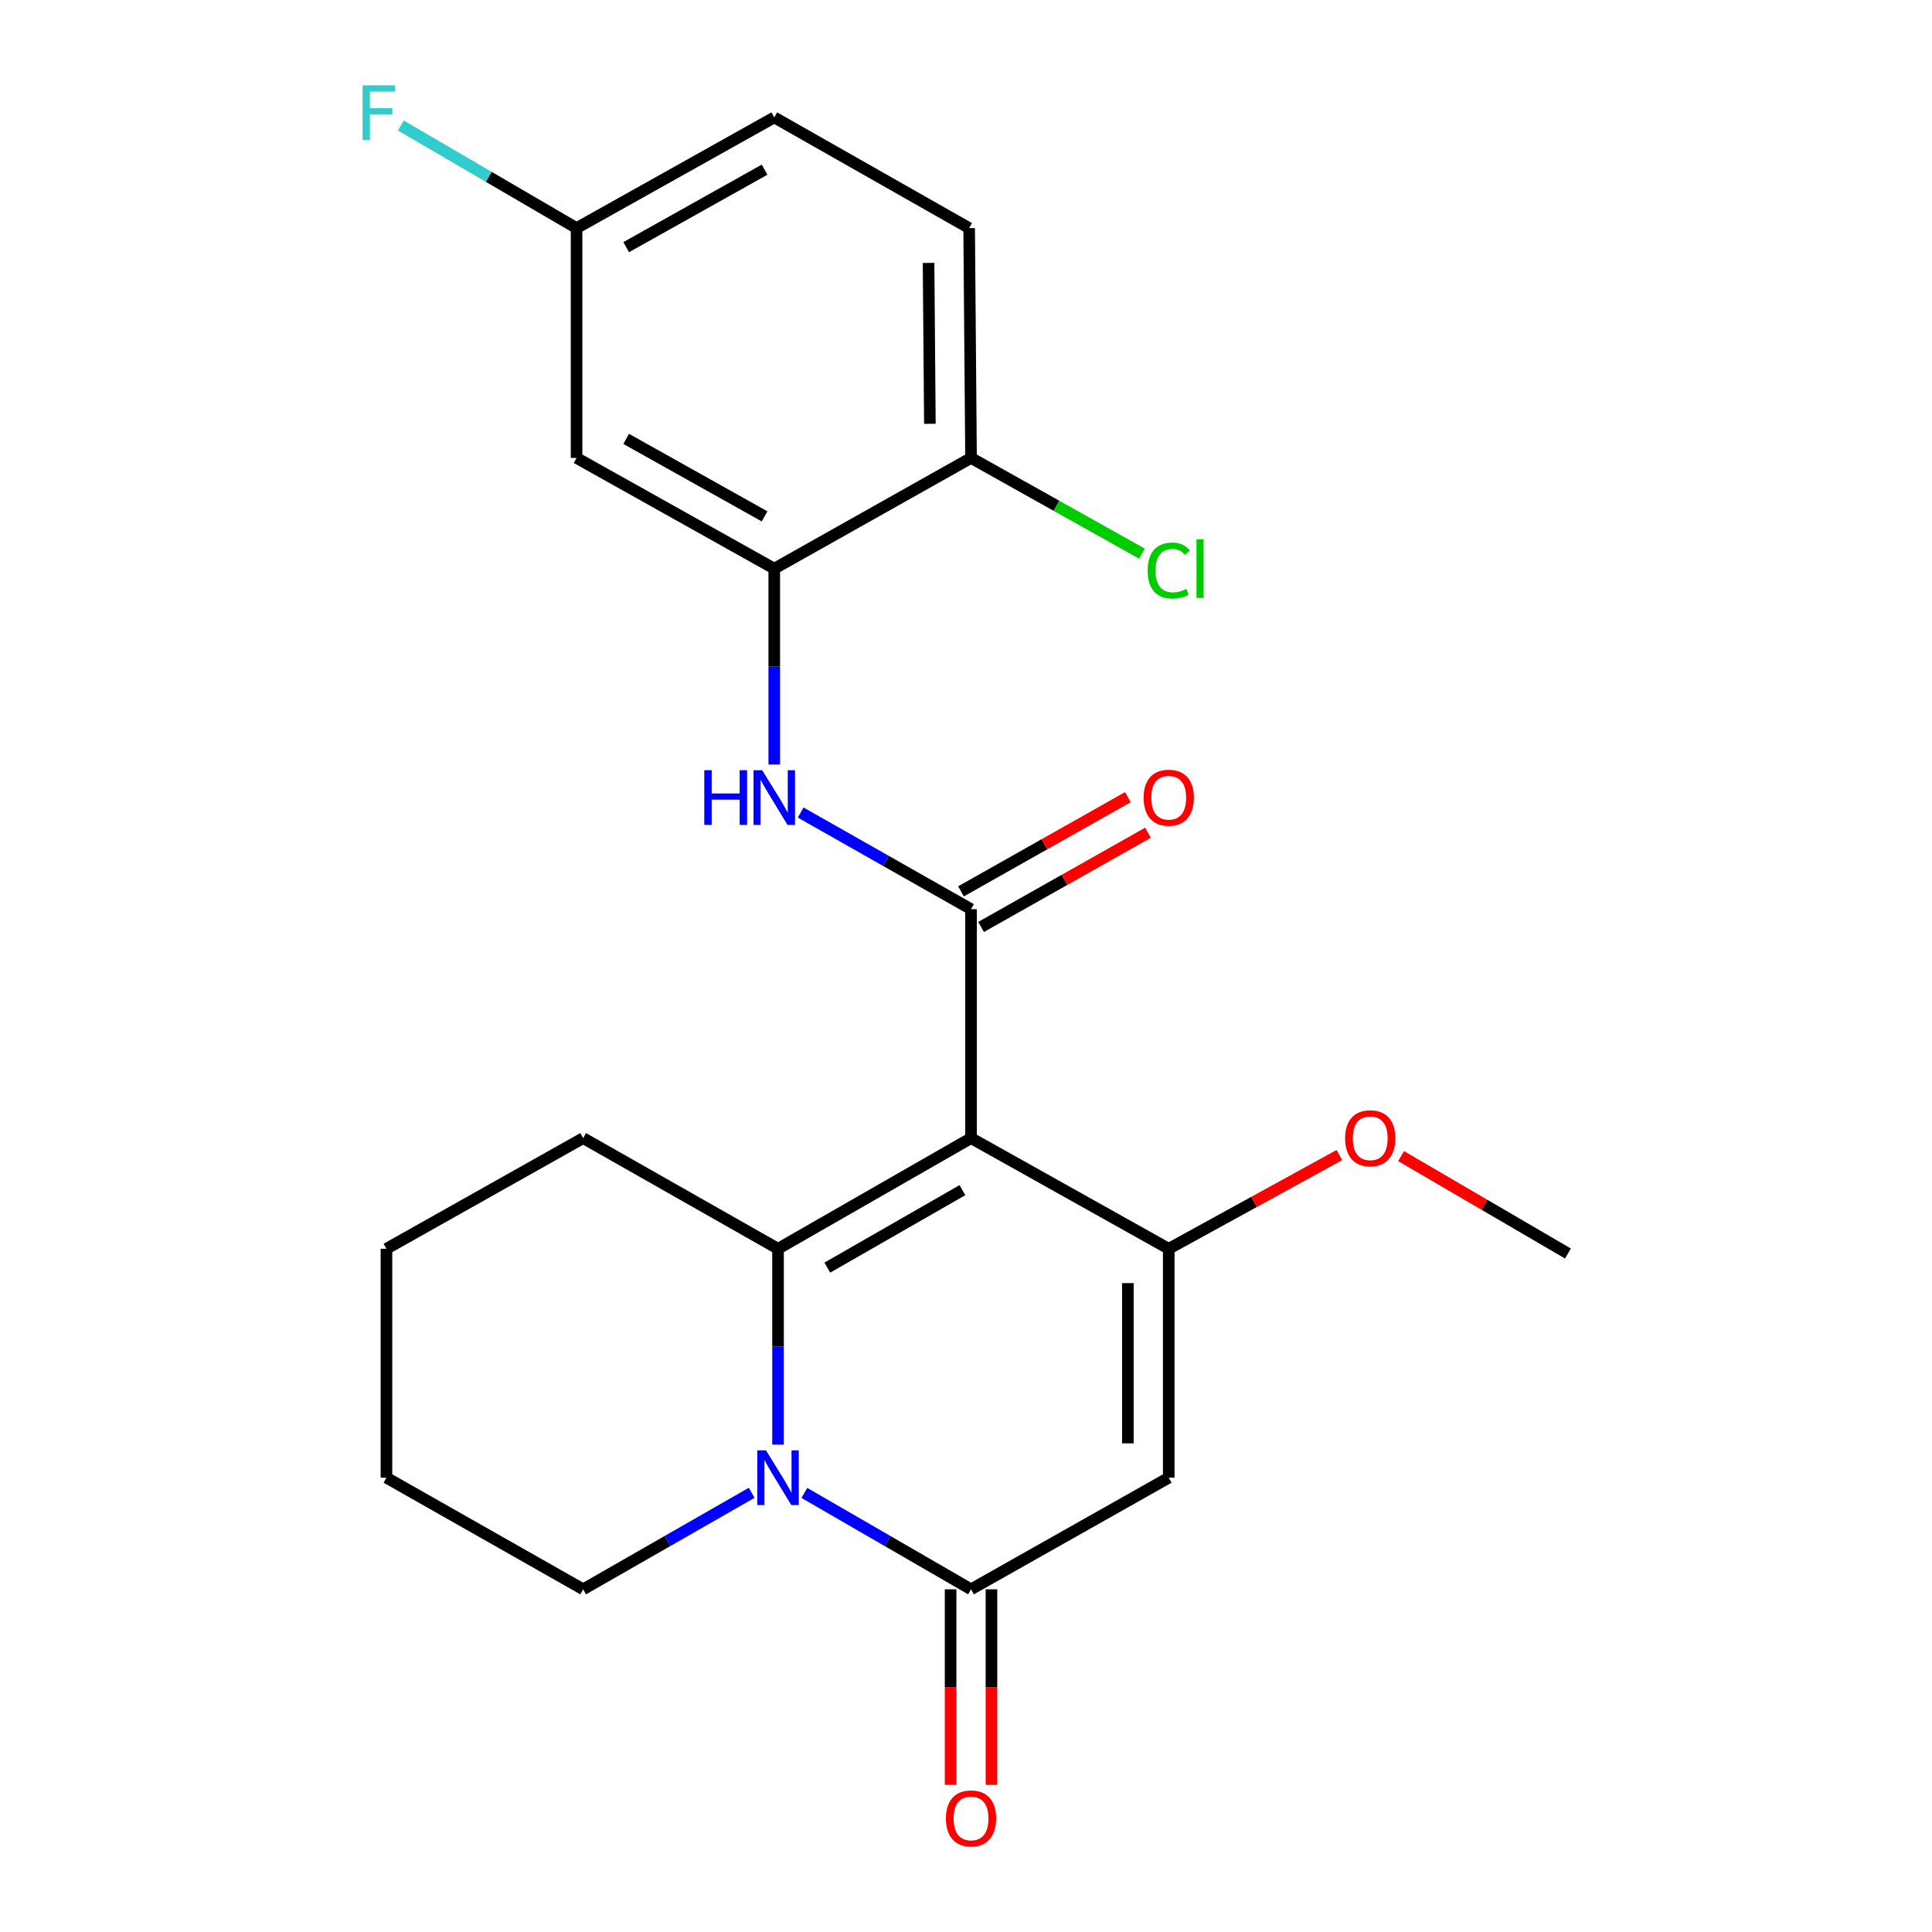 <?xml version='1.0' encoding='iso-8859-1'?>
<svg version='1.1' baseProfile='full'
              xmlns='http://www.w3.org/2000/svg'
                      xmlns:rdkit='http://www.rdkit.org/xml'
                      xmlns:xlink='http://www.w3.org/1999/xlink'
                  xml:space='preserve'
width='1000px' height='1000px' viewBox='0 0 1000 1000'>
<!-- END OF HEADER -->
<rect style='opacity:1.0;fill:#FFFFFF;stroke:none' width='1000' height='1000' x='0' y='0'> </rect>
<path class='bond-0' d='M 502.605,589.082 L 402.709,646.363' style='fill:none;fill-rule:evenodd;stroke:#000000;stroke-width:6px;stroke-linecap:butt;stroke-linejoin:miter;stroke-opacity:1' />
<path class='bond-0' d='M 498.143,616.025 L 428.216,656.122' style='fill:none;fill-rule:evenodd;stroke:#000000;stroke-width:6px;stroke-linecap:butt;stroke-linejoin:miter;stroke-opacity:1' />
<path class='bond-2' d='M 502.605,589.082 L 604.934,646.363' style='fill:none;fill-rule:evenodd;stroke:#000000;stroke-width:6px;stroke-linecap:butt;stroke-linejoin:miter;stroke-opacity:1' />
<path class='bond-3' d='M 502.605,589.082 L 502.605,470.581' style='fill:none;fill-rule:evenodd;stroke:#000000;stroke-width:6px;stroke-linecap:butt;stroke-linejoin:miter;stroke-opacity:1' />
<path class='bond-1' d='M 402.709,646.363 L 402.709,697.046' style='fill:none;fill-rule:evenodd;stroke:#000000;stroke-width:6px;stroke-linecap:butt;stroke-linejoin:miter;stroke-opacity:1' />
<path class='bond-1' d='M 402.709,697.046 L 402.709,747.73' style='fill:none;fill-rule:evenodd;stroke:#0000FF;stroke-width:6px;stroke-linecap:butt;stroke-linejoin:miter;stroke-opacity:1' />
<path class='bond-15' d='M 402.709,646.363 L 301.849,589.082' style='fill:none;fill-rule:evenodd;stroke:#000000;stroke-width:6px;stroke-linecap:butt;stroke-linejoin:miter;stroke-opacity:1' />
<path class='bond-16' d='M 389.063,772.669 L 345.456,797.648' style='fill:none;fill-rule:evenodd;stroke:#0000FF;stroke-width:6px;stroke-linecap:butt;stroke-linejoin:miter;stroke-opacity:1' />
<path class='bond-16' d='M 345.456,797.648 L 301.849,822.627' style='fill:none;fill-rule:evenodd;stroke:#000000;stroke-width:6px;stroke-linecap:butt;stroke-linejoin:miter;stroke-opacity:1' />
<path class='bond-23' d='M 416.334,772.732 L 459.469,797.68' style='fill:none;fill-rule:evenodd;stroke:#0000FF;stroke-width:6px;stroke-linecap:butt;stroke-linejoin:miter;stroke-opacity:1' />
<path class='bond-23' d='M 459.469,797.68 L 502.605,822.627' style='fill:none;fill-rule:evenodd;stroke:#000000;stroke-width:6px;stroke-linecap:butt;stroke-linejoin:miter;stroke-opacity:1' />
<path class='bond-4' d='M 604.934,646.363 L 604.934,764.852' style='fill:none;fill-rule:evenodd;stroke:#000000;stroke-width:6px;stroke-linecap:butt;stroke-linejoin:miter;stroke-opacity:1' />
<path class='bond-4' d='M 583.779,664.136 L 583.779,747.079' style='fill:none;fill-rule:evenodd;stroke:#000000;stroke-width:6px;stroke-linecap:butt;stroke-linejoin:miter;stroke-opacity:1' />
<path class='bond-12' d='M 604.934,646.363 L 649.092,622.109' style='fill:none;fill-rule:evenodd;stroke:#000000;stroke-width:6px;stroke-linecap:butt;stroke-linejoin:miter;stroke-opacity:1' />
<path class='bond-12' d='M 649.092,622.109 L 693.251,597.856' style='fill:none;fill-rule:evenodd;stroke:#FF0000;stroke-width:6px;stroke-linecap:butt;stroke-linejoin:miter;stroke-opacity:1' />
<path class='bond-6' d='M 502.605,470.581 L 458.515,445.575' style='fill:none;fill-rule:evenodd;stroke:#000000;stroke-width:6px;stroke-linecap:butt;stroke-linejoin:miter;stroke-opacity:1' />
<path class='bond-6' d='M 458.515,445.575 L 414.425,420.569' style='fill:none;fill-rule:evenodd;stroke:#0000FF;stroke-width:6px;stroke-linecap:butt;stroke-linejoin:miter;stroke-opacity:1' />
<path class='bond-9' d='M 507.804,479.792 L 551,455.409' style='fill:none;fill-rule:evenodd;stroke:#000000;stroke-width:6px;stroke-linecap:butt;stroke-linejoin:miter;stroke-opacity:1' />
<path class='bond-9' d='M 551,455.409 L 594.196,431.025' style='fill:none;fill-rule:evenodd;stroke:#FF0000;stroke-width:6px;stroke-linecap:butt;stroke-linejoin:miter;stroke-opacity:1' />
<path class='bond-9' d='M 497.405,461.37 L 540.601,436.987' style='fill:none;fill-rule:evenodd;stroke:#000000;stroke-width:6px;stroke-linecap:butt;stroke-linejoin:miter;stroke-opacity:1' />
<path class='bond-9' d='M 540.601,436.987 L 583.797,412.603' style='fill:none;fill-rule:evenodd;stroke:#FF0000;stroke-width:6px;stroke-linecap:butt;stroke-linejoin:miter;stroke-opacity:1' />
<path class='bond-5' d='M 604.934,764.852 L 502.605,822.627' style='fill:none;fill-rule:evenodd;stroke:#000000;stroke-width:6px;stroke-linecap:butt;stroke-linejoin:miter;stroke-opacity:1' />
<path class='bond-10' d='M 492.028,822.627 L 492.028,873.236' style='fill:none;fill-rule:evenodd;stroke:#000000;stroke-width:6px;stroke-linecap:butt;stroke-linejoin:miter;stroke-opacity:1' />
<path class='bond-10' d='M 492.028,873.236 L 492.028,923.845' style='fill:none;fill-rule:evenodd;stroke:#FF0000;stroke-width:6px;stroke-linecap:butt;stroke-linejoin:miter;stroke-opacity:1' />
<path class='bond-10' d='M 513.182,822.627 L 513.182,873.236' style='fill:none;fill-rule:evenodd;stroke:#000000;stroke-width:6px;stroke-linecap:butt;stroke-linejoin:miter;stroke-opacity:1' />
<path class='bond-10' d='M 513.182,873.236 L 513.182,923.845' style='fill:none;fill-rule:evenodd;stroke:#FF0000;stroke-width:6px;stroke-linecap:butt;stroke-linejoin:miter;stroke-opacity:1' />
<path class='bond-7' d='M 400.758,395.695 L 400.758,345.012' style='fill:none;fill-rule:evenodd;stroke:#0000FF;stroke-width:6px;stroke-linecap:butt;stroke-linejoin:miter;stroke-opacity:1' />
<path class='bond-7' d='M 400.758,345.012 L 400.758,294.329' style='fill:none;fill-rule:evenodd;stroke:#000000;stroke-width:6px;stroke-linecap:butt;stroke-linejoin:miter;stroke-opacity:1' />
<path class='bond-8' d='M 400.758,294.329 L 298.429,237.035' style='fill:none;fill-rule:evenodd;stroke:#000000;stroke-width:6px;stroke-linecap:butt;stroke-linejoin:miter;stroke-opacity:1' />
<path class='bond-8' d='M 395.743,267.277 L 324.113,227.171' style='fill:none;fill-rule:evenodd;stroke:#000000;stroke-width:6px;stroke-linecap:butt;stroke-linejoin:miter;stroke-opacity:1' />
<path class='bond-11' d='M 400.758,294.329 L 502.605,237.035' style='fill:none;fill-rule:evenodd;stroke:#000000;stroke-width:6px;stroke-linecap:butt;stroke-linejoin:miter;stroke-opacity:1' />
<path class='bond-14' d='M 298.429,237.035 L 298.429,118.065' style='fill:none;fill-rule:evenodd;stroke:#000000;stroke-width:6px;stroke-linecap:butt;stroke-linejoin:miter;stroke-opacity:1' />
<path class='bond-13' d='M 502.605,237.035 L 501.629,118.065' style='fill:none;fill-rule:evenodd;stroke:#000000;stroke-width:6px;stroke-linecap:butt;stroke-linejoin:miter;stroke-opacity:1' />
<path class='bond-13' d='M 481.305,219.363 L 480.622,136.084' style='fill:none;fill-rule:evenodd;stroke:#000000;stroke-width:6px;stroke-linecap:butt;stroke-linejoin:miter;stroke-opacity:1' />
<path class='bond-17' d='M 502.605,237.035 L 546.843,261.804' style='fill:none;fill-rule:evenodd;stroke:#000000;stroke-width:6px;stroke-linecap:butt;stroke-linejoin:miter;stroke-opacity:1' />
<path class='bond-17' d='M 546.843,261.804 L 591.082,286.573' style='fill:none;fill-rule:evenodd;stroke:#00CC00;stroke-width:6px;stroke-linecap:butt;stroke-linejoin:miter;stroke-opacity:1' />
<path class='bond-20' d='M 725.188,598.399 L 768.377,623.609' style='fill:none;fill-rule:evenodd;stroke:#FF0000;stroke-width:6px;stroke-linecap:butt;stroke-linejoin:miter;stroke-opacity:1' />
<path class='bond-20' d='M 768.377,623.609 L 811.566,648.819' style='fill:none;fill-rule:evenodd;stroke:#000000;stroke-width:6px;stroke-linecap:butt;stroke-linejoin:miter;stroke-opacity:1' />
<path class='bond-18' d='M 501.629,118.065 L 400.758,60.772' style='fill:none;fill-rule:evenodd;stroke:#000000;stroke-width:6px;stroke-linecap:butt;stroke-linejoin:miter;stroke-opacity:1' />
<path class='bond-19' d='M 298.429,118.065 L 252.95,91.518' style='fill:none;fill-rule:evenodd;stroke:#000000;stroke-width:6px;stroke-linecap:butt;stroke-linejoin:miter;stroke-opacity:1' />
<path class='bond-19' d='M 252.95,91.518 L 207.471,64.971' style='fill:none;fill-rule:evenodd;stroke:#33CCCC;stroke-width:6px;stroke-linecap:butt;stroke-linejoin:miter;stroke-opacity:1' />
<path class='bond-25' d='M 298.429,118.065 L 400.758,60.772' style='fill:none;fill-rule:evenodd;stroke:#000000;stroke-width:6px;stroke-linecap:butt;stroke-linejoin:miter;stroke-opacity:1' />
<path class='bond-25' d='M 324.113,127.929 L 395.743,87.824' style='fill:none;fill-rule:evenodd;stroke:#000000;stroke-width:6px;stroke-linecap:butt;stroke-linejoin:miter;stroke-opacity:1' />
<path class='bond-21' d='M 301.849,589.082 L 200.025,646.363' style='fill:none;fill-rule:evenodd;stroke:#000000;stroke-width:6px;stroke-linecap:butt;stroke-linejoin:miter;stroke-opacity:1' />
<path class='bond-24' d='M 301.849,822.627 L 200.025,764.852' style='fill:none;fill-rule:evenodd;stroke:#000000;stroke-width:6px;stroke-linecap:butt;stroke-linejoin:miter;stroke-opacity:1' />
<path class='bond-22' d='M 200.025,646.363 L 200.025,764.852' style='fill:none;fill-rule:evenodd;stroke:#000000;stroke-width:6px;stroke-linecap:butt;stroke-linejoin:miter;stroke-opacity:1' />
<path  class='atom-2' d='M 396.449 750.692
L 405.729 765.692
Q 406.649 767.172, 408.129 769.852
Q 409.609 772.532, 409.689 772.692
L 409.689 750.692
L 413.449 750.692
L 413.449 779.012
L 409.569 779.012
L 399.609 762.612
Q 398.449 760.692, 397.209 758.492
Q 396.009 756.292, 395.649 755.612
L 395.649 779.012
L 391.969 779.012
L 391.969 750.692
L 396.449 750.692
' fill='#0000FF'/>
<path  class='atom-7' d='M 364.538 398.658
L 368.378 398.658
L 368.378 410.698
L 382.858 410.698
L 382.858 398.658
L 386.698 398.658
L 386.698 426.978
L 382.858 426.978
L 382.858 413.898
L 368.378 413.898
L 368.378 426.978
L 364.538 426.978
L 364.538 398.658
' fill='#0000FF'/>
<path  class='atom-7' d='M 394.498 398.658
L 403.778 413.658
Q 404.698 415.138, 406.178 417.818
Q 407.658 420.498, 407.738 420.658
L 407.738 398.658
L 411.498 398.658
L 411.498 426.978
L 407.618 426.978
L 397.658 410.578
Q 396.498 408.658, 395.258 406.458
Q 394.058 404.258, 393.698 403.578
L 393.698 426.978
L 390.018 426.978
L 390.018 398.658
L 394.498 398.658
' fill='#0000FF'/>
<path  class='atom-10' d='M 591.934 412.898
Q 591.934 406.098, 595.294 402.298
Q 598.654 398.498, 604.934 398.498
Q 611.214 398.498, 614.574 402.298
Q 617.934 406.098, 617.934 412.898
Q 617.934 419.778, 614.534 423.698
Q 611.134 427.578, 604.934 427.578
Q 598.694 427.578, 595.294 423.698
Q 591.934 419.818, 591.934 412.898
M 604.934 424.378
Q 609.254 424.378, 611.574 421.498
Q 613.934 418.578, 613.934 412.898
Q 613.934 407.338, 611.574 404.538
Q 609.254 401.698, 604.934 401.698
Q 600.614 401.698, 598.254 404.498
Q 595.934 407.298, 595.934 412.898
Q 595.934 418.618, 598.254 421.498
Q 600.614 424.378, 604.934 424.378
' fill='#FF0000'/>
<path  class='atom-11' d='M 489.605 941.208
Q 489.605 934.408, 492.965 930.608
Q 496.325 926.808, 502.605 926.808
Q 508.885 926.808, 512.245 930.608
Q 515.605 934.408, 515.605 941.208
Q 515.605 948.088, 512.205 952.008
Q 508.805 955.888, 502.605 955.888
Q 496.365 955.888, 492.965 952.008
Q 489.605 948.128, 489.605 941.208
M 502.605 952.688
Q 506.925 952.688, 509.245 949.808
Q 511.605 946.888, 511.605 941.208
Q 511.605 935.648, 509.245 932.848
Q 506.925 930.008, 502.605 930.008
Q 498.285 930.008, 495.925 932.808
Q 493.605 935.608, 493.605 941.208
Q 493.605 946.928, 495.925 949.808
Q 498.285 952.688, 502.605 952.688
' fill='#FF0000'/>
<path  class='atom-13' d='M 696.226 589.162
Q 696.226 582.362, 699.586 578.562
Q 702.946 574.762, 709.226 574.762
Q 715.506 574.762, 718.866 578.562
Q 722.226 582.362, 722.226 589.162
Q 722.226 596.042, 718.826 599.962
Q 715.426 603.842, 709.226 603.842
Q 702.986 603.842, 699.586 599.962
Q 696.226 596.082, 696.226 589.162
M 709.226 600.642
Q 713.546 600.642, 715.866 597.762
Q 718.226 594.842, 718.226 589.162
Q 718.226 583.602, 715.866 580.802
Q 713.546 577.962, 709.226 577.962
Q 704.906 577.962, 702.546 580.762
Q 700.226 583.562, 700.226 589.162
Q 700.226 594.882, 702.546 597.762
Q 704.906 600.642, 709.226 600.642
' fill='#FF0000'/>
<path  class='atom-18' d='M 594.014 295.309
Q 594.014 288.269, 597.294 284.589
Q 600.614 280.869, 606.894 280.869
Q 612.734 280.869, 615.854 284.989
L 613.214 287.149
Q 610.934 284.149, 606.894 284.149
Q 602.614 284.149, 600.334 287.029
Q 598.094 289.869, 598.094 295.309
Q 598.094 300.909, 600.414 303.789
Q 602.774 306.669, 607.334 306.669
Q 610.454 306.669, 614.094 304.789
L 615.214 307.789
Q 613.734 308.749, 611.494 309.309
Q 609.254 309.869, 606.774 309.869
Q 600.614 309.869, 597.294 306.109
Q 594.014 302.349, 594.014 295.309
' fill='#00CC00'/>
<path  class='atom-18' d='M 619.294 279.149
L 622.974 279.149
L 622.974 309.509
L 619.294 309.509
L 619.294 279.149
' fill='#00CC00'/>
<path  class='atom-20' d='M 187.668 44.167
L 204.508 44.167
L 204.508 47.407
L 191.468 47.407
L 191.468 56.007
L 203.068 56.007
L 203.068 59.287
L 191.468 59.287
L 191.468 72.487
L 187.668 72.487
L 187.668 44.167
' fill='#33CCCC'/>
</svg>
